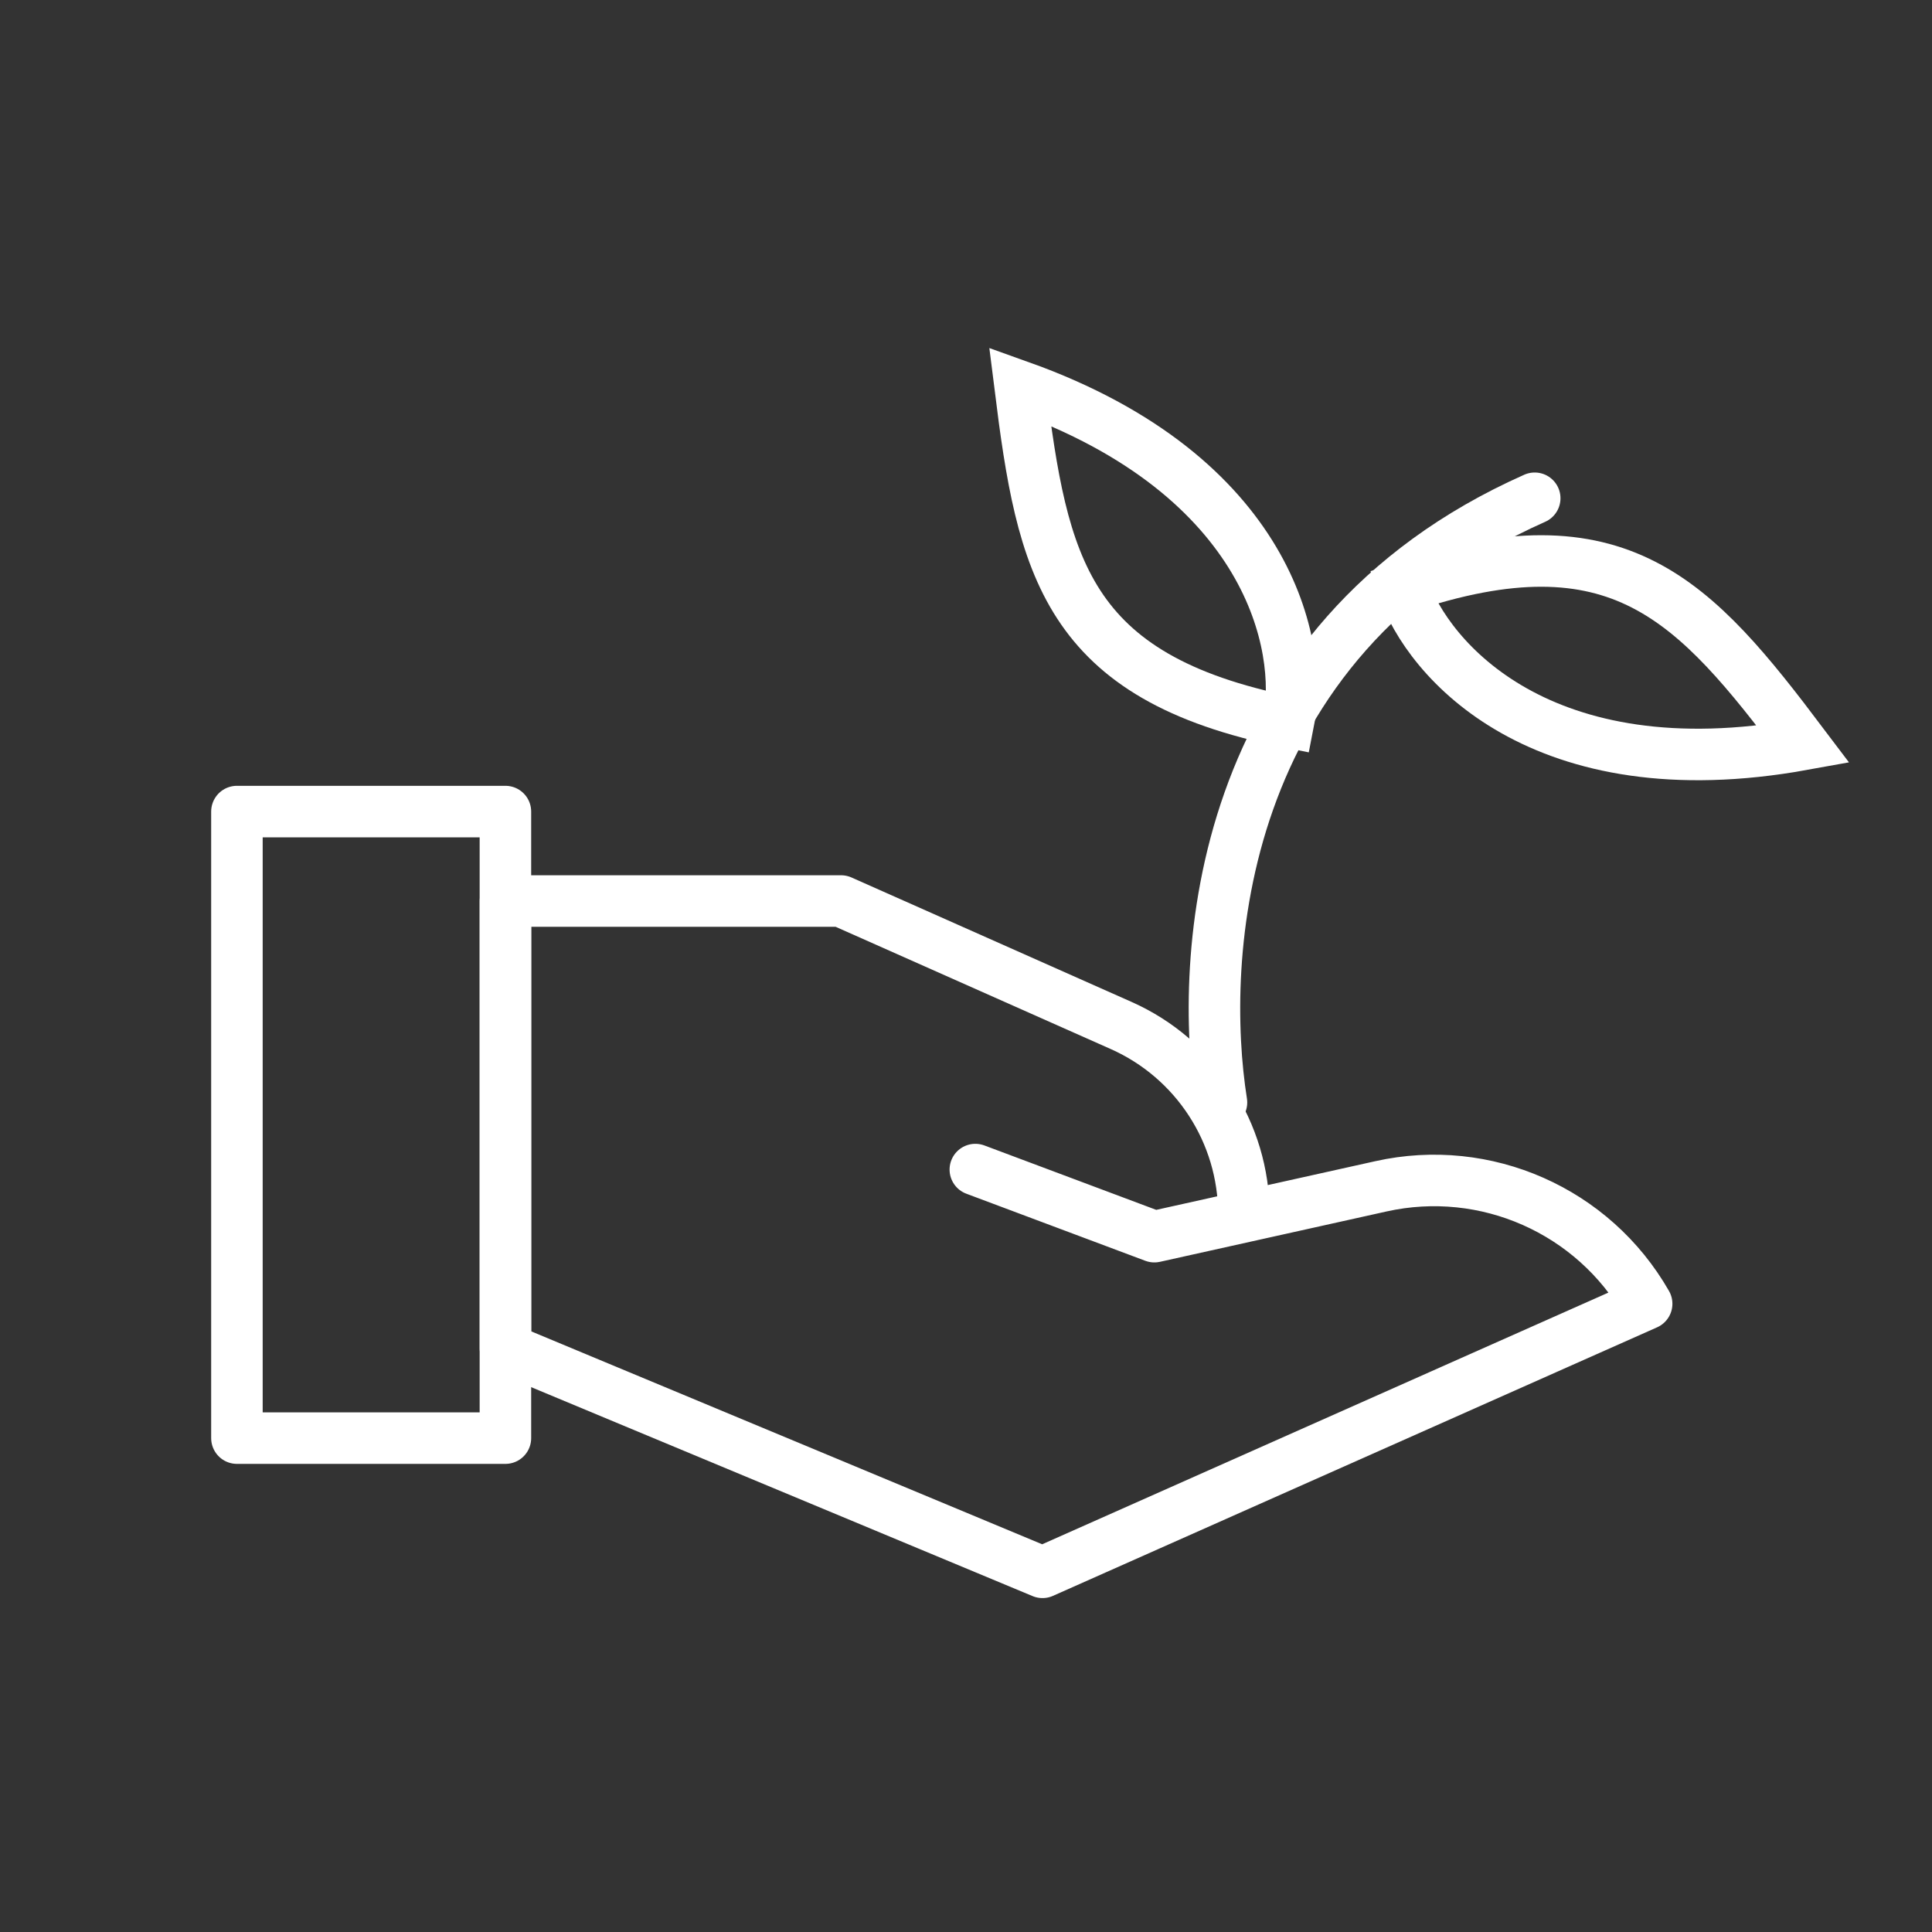 <svg width="30" height="30" viewBox="0 0 30 30" fill="none" xmlns="http://www.w3.org/2000/svg">
<rect x="0" y="0" width="30" height="30" fill="#333333" stroke="none"/>
<path d="M19.315 18.855V18.855C19.315 17.588 18.568 16.439 17.41 15.924L13.06 13.991H7.849V20.94L16.188 24.415L25.569 20.245V20.245C24.742 18.799 23.07 18.059 21.444 18.421L17.925 19.203L15.145 18.161" stroke="white" stroke-width="0.8" stroke-linecap="round" stroke-linejoin="round"/>
<rect x="3.679" y="12.602" width="4.169" height="9.729" stroke="white" stroke-width="0.8" stroke-linejoin="round"/>
<path d="M18.967 17.119C18.619 14.918 18.828 9.961 23.831 7.737" stroke="white" stroke-width="0.8" stroke-linecap="round"/>
<path d="M20.009 11.212C20.241 10.054 19.731 7.39 15.84 6C16.187 8.78 16.535 10.517 20.009 11.212Z" stroke="white" stroke-width="0.8" stroke-linecap="round"/>
<path d="M21.788 9.121C22.164 10.24 23.934 12.296 28 11.56C26.313 9.324 25.146 7.991 21.788 9.121Z" stroke="white" stroke-width="0.8" stroke-linecap="round"/>
</svg>
